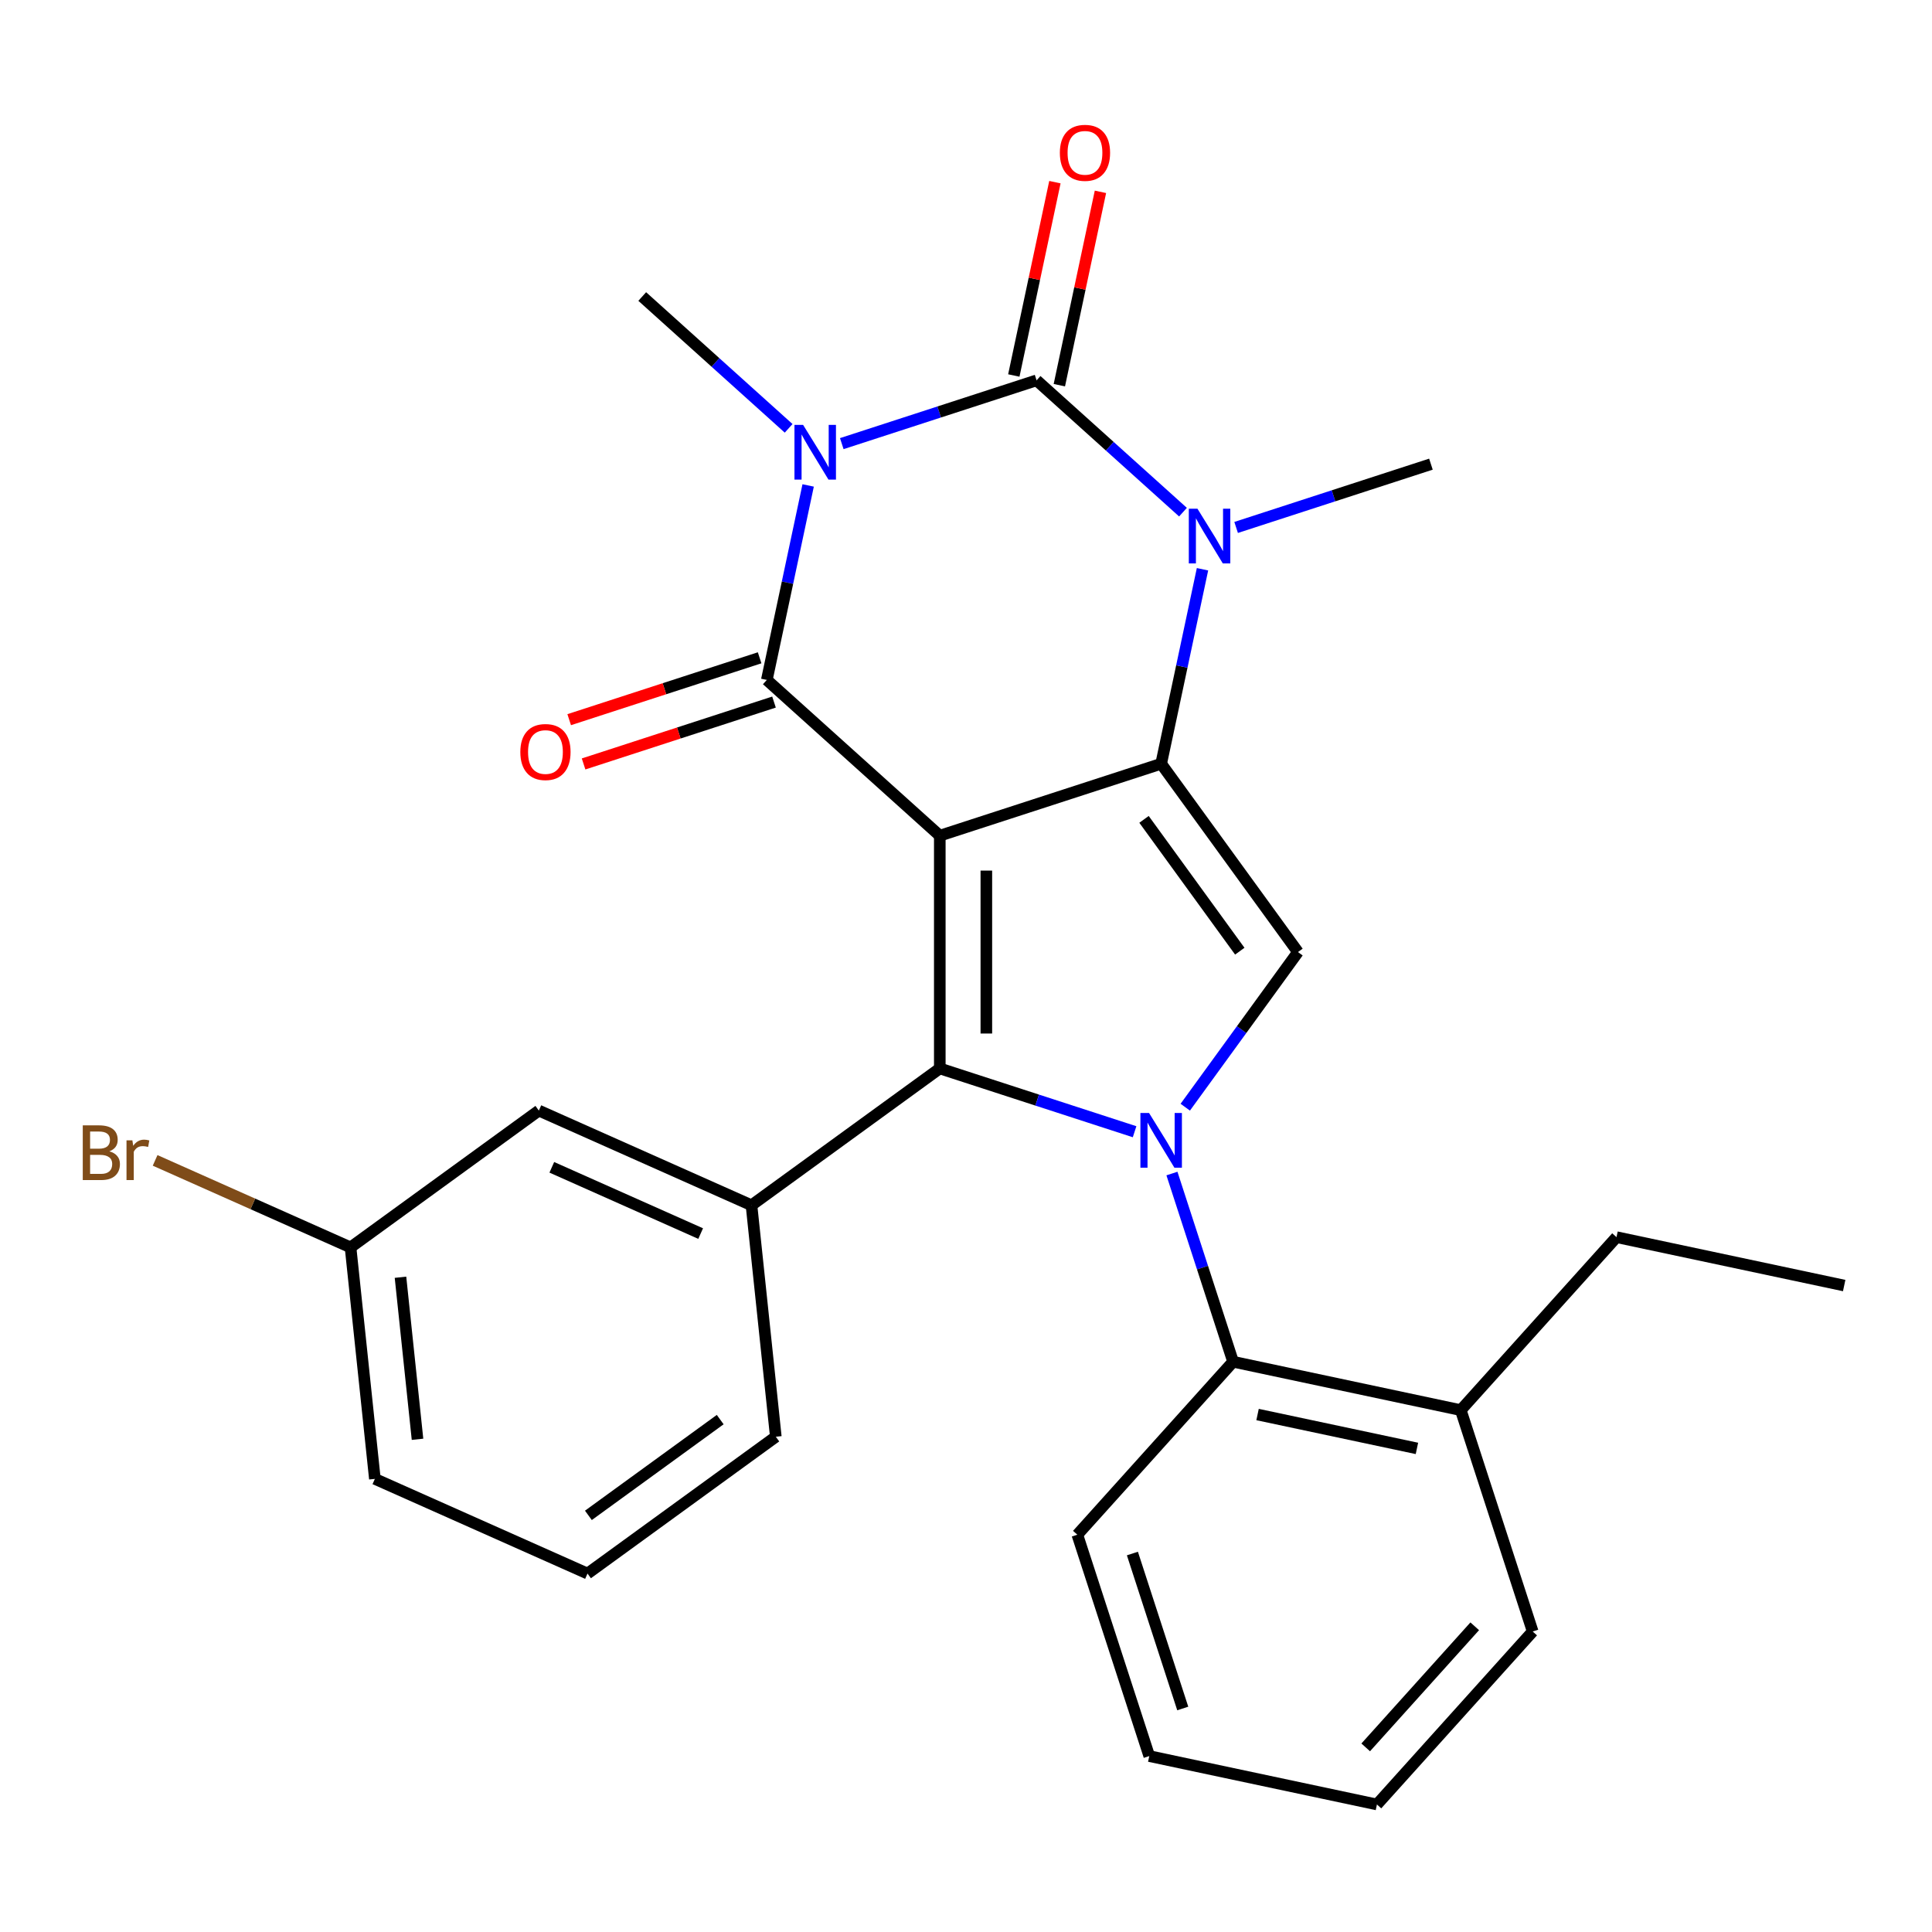 <?xml version='1.0' encoding='iso-8859-1'?>
<svg version='1.1' baseProfile='full'
              xmlns='http://www.w3.org/2000/svg'
                      xmlns:rdkit='http://www.rdkit.org/xml'
                      xmlns:xlink='http://www.w3.org/1999/xlink'
                  xml:space='preserve'
width='1000px' height='1000px' viewBox='0 0 1000 1000'>
<!-- END OF HEADER -->
<rect style='opacity:1.0;fill:#FFFFFF;stroke:none' width='1000' height='1000' x='0' y='0'> </rect>
<path class='bond-1' d='M 486.435,432.547 L 601.015,395.318' style='fill:none;fill-rule:evenodd;stroke:#000000;stroke-width:6px;stroke-linecap:butt;stroke-linejoin:miter;stroke-opacity:1' />
<path class='bond-2' d='M 486.435,432.547 L 396.904,351.933' style='fill:none;fill-rule:evenodd;stroke:#000000;stroke-width:6px;stroke-linecap:butt;stroke-linejoin:miter;stroke-opacity:1' />
<path class='bond-3' d='M 486.435,432.547 L 486.435,553.023' style='fill:none;fill-rule:evenodd;stroke:#000000;stroke-width:6px;stroke-linecap:butt;stroke-linejoin:miter;stroke-opacity:1' />
<path class='bond-3' d='M 510.53,450.618 L 510.53,534.952' style='fill:none;fill-rule:evenodd;stroke:#000000;stroke-width:6px;stroke-linecap:butt;stroke-linejoin:miter;stroke-opacity:1' />
<path class='bond-0' d='M 418.302,251.261 L 407.603,301.597' style='fill:none;fill-rule:evenodd;stroke:#0000FF;stroke-width:6px;stroke-linecap:butt;stroke-linejoin:miter;stroke-opacity:1' />
<path class='bond-0' d='M 407.603,301.597 L 396.904,351.933' style='fill:none;fill-rule:evenodd;stroke:#000000;stroke-width:6px;stroke-linecap:butt;stroke-linejoin:miter;stroke-opacity:1' />
<path class='bond-5' d='M 435.704,229.621 L 486.118,213.24' style='fill:none;fill-rule:evenodd;stroke:#0000FF;stroke-width:6px;stroke-linecap:butt;stroke-linejoin:miter;stroke-opacity:1' />
<path class='bond-5' d='M 486.118,213.24 L 536.532,196.86' style='fill:none;fill-rule:evenodd;stroke:#000000;stroke-width:6px;stroke-linecap:butt;stroke-linejoin:miter;stroke-opacity:1' />
<path class='bond-14' d='M 408.2,221.707 L 370.311,187.591' style='fill:none;fill-rule:evenodd;stroke:#0000FF;stroke-width:6px;stroke-linecap:butt;stroke-linejoin:miter;stroke-opacity:1' />
<path class='bond-14' d='M 370.311,187.591 L 332.421,153.475' style='fill:none;fill-rule:evenodd;stroke:#000000;stroke-width:6px;stroke-linecap:butt;stroke-linejoin:miter;stroke-opacity:1' />
<path class='bond-6' d='M 601.015,395.318 L 611.714,344.982' style='fill:none;fill-rule:evenodd;stroke:#000000;stroke-width:6px;stroke-linecap:butt;stroke-linejoin:miter;stroke-opacity:1' />
<path class='bond-6' d='M 611.714,344.982 L 622.413,294.646' style='fill:none;fill-rule:evenodd;stroke:#0000FF;stroke-width:6px;stroke-linecap:butt;stroke-linejoin:miter;stroke-opacity:1' />
<path class='bond-7' d='M 601.015,395.318 L 671.829,492.785' style='fill:none;fill-rule:evenodd;stroke:#000000;stroke-width:6px;stroke-linecap:butt;stroke-linejoin:miter;stroke-opacity:1' />
<path class='bond-7' d='M 592.144,424.101 L 641.713,492.328' style='fill:none;fill-rule:evenodd;stroke:#000000;stroke-width:6px;stroke-linecap:butt;stroke-linejoin:miter;stroke-opacity:1' />
<path class='bond-11' d='M 393.181,340.475 L 343.897,356.488' style='fill:none;fill-rule:evenodd;stroke:#000000;stroke-width:6px;stroke-linecap:butt;stroke-linejoin:miter;stroke-opacity:1' />
<path class='bond-11' d='M 343.897,356.488 L 294.613,372.501' style='fill:none;fill-rule:evenodd;stroke:#FF0000;stroke-width:6px;stroke-linecap:butt;stroke-linejoin:miter;stroke-opacity:1' />
<path class='bond-11' d='M 400.627,363.391 L 351.343,379.404' style='fill:none;fill-rule:evenodd;stroke:#000000;stroke-width:6px;stroke-linecap:butt;stroke-linejoin:miter;stroke-opacity:1' />
<path class='bond-11' d='M 351.343,379.404 L 302.059,395.417' style='fill:none;fill-rule:evenodd;stroke:#FF0000;stroke-width:6px;stroke-linecap:butt;stroke-linejoin:miter;stroke-opacity:1' />
<path class='bond-4' d='M 486.435,553.023 L 536.849,569.404' style='fill:none;fill-rule:evenodd;stroke:#000000;stroke-width:6px;stroke-linecap:butt;stroke-linejoin:miter;stroke-opacity:1' />
<path class='bond-4' d='M 536.849,569.404 L 587.263,585.784' style='fill:none;fill-rule:evenodd;stroke:#0000FF;stroke-width:6px;stroke-linecap:butt;stroke-linejoin:miter;stroke-opacity:1' />
<path class='bond-8' d='M 486.435,553.023 L 388.968,623.837' style='fill:none;fill-rule:evenodd;stroke:#000000;stroke-width:6px;stroke-linecap:butt;stroke-linejoin:miter;stroke-opacity:1' />
<path class='bond-9' d='M 606.594,607.424 L 622.419,656.128' style='fill:none;fill-rule:evenodd;stroke:#0000FF;stroke-width:6px;stroke-linecap:butt;stroke-linejoin:miter;stroke-opacity:1' />
<path class='bond-9' d='M 622.419,656.128 L 638.244,704.832' style='fill:none;fill-rule:evenodd;stroke:#000000;stroke-width:6px;stroke-linecap:butt;stroke-linejoin:miter;stroke-opacity:1' />
<path class='bond-27' d='M 613.491,573.08 L 642.66,532.933' style='fill:none;fill-rule:evenodd;stroke:#0000FF;stroke-width:6px;stroke-linecap:butt;stroke-linejoin:miter;stroke-opacity:1' />
<path class='bond-27' d='M 642.66,532.933 L 671.829,492.785' style='fill:none;fill-rule:evenodd;stroke:#000000;stroke-width:6px;stroke-linecap:butt;stroke-linejoin:miter;stroke-opacity:1' />
<path class='bond-10' d='M 548.316,199.365 L 558.952,149.329' style='fill:none;fill-rule:evenodd;stroke:#000000;stroke-width:6px;stroke-linecap:butt;stroke-linejoin:miter;stroke-opacity:1' />
<path class='bond-10' d='M 558.952,149.329 L 569.587,99.293' style='fill:none;fill-rule:evenodd;stroke:#FF0000;stroke-width:6px;stroke-linecap:butt;stroke-linejoin:miter;stroke-opacity:1' />
<path class='bond-10' d='M 524.748,194.355 L 535.383,144.319' style='fill:none;fill-rule:evenodd;stroke:#000000;stroke-width:6px;stroke-linecap:butt;stroke-linejoin:miter;stroke-opacity:1' />
<path class='bond-10' d='M 535.383,144.319 L 546.018,94.283' style='fill:none;fill-rule:evenodd;stroke:#FF0000;stroke-width:6px;stroke-linecap:butt;stroke-linejoin:miter;stroke-opacity:1' />
<path class='bond-28' d='M 536.532,196.86 L 574.422,230.976' style='fill:none;fill-rule:evenodd;stroke:#000000;stroke-width:6px;stroke-linecap:butt;stroke-linejoin:miter;stroke-opacity:1' />
<path class='bond-28' d='M 574.422,230.976 L 612.311,265.092' style='fill:none;fill-rule:evenodd;stroke:#0000FF;stroke-width:6px;stroke-linecap:butt;stroke-linejoin:miter;stroke-opacity:1' />
<path class='bond-15' d='M 639.815,273.006 L 690.229,256.625' style='fill:none;fill-rule:evenodd;stroke:#0000FF;stroke-width:6px;stroke-linecap:butt;stroke-linejoin:miter;stroke-opacity:1' />
<path class='bond-15' d='M 690.229,256.625 L 740.643,240.245' style='fill:none;fill-rule:evenodd;stroke:#000000;stroke-width:6px;stroke-linecap:butt;stroke-linejoin:miter;stroke-opacity:1' />
<path class='bond-12' d='M 388.968,623.837 L 278.907,574.835' style='fill:none;fill-rule:evenodd;stroke:#000000;stroke-width:6px;stroke-linecap:butt;stroke-linejoin:miter;stroke-opacity:1' />
<path class='bond-12' d='M 362.658,638.499 L 285.616,604.198' style='fill:none;fill-rule:evenodd;stroke:#000000;stroke-width:6px;stroke-linecap:butt;stroke-linejoin:miter;stroke-opacity:1' />
<path class='bond-17' d='M 388.968,623.837 L 401.561,743.654' style='fill:none;fill-rule:evenodd;stroke:#000000;stroke-width:6px;stroke-linecap:butt;stroke-linejoin:miter;stroke-opacity:1' />
<path class='bond-13' d='M 638.244,704.832 L 756.088,729.881' style='fill:none;fill-rule:evenodd;stroke:#000000;stroke-width:6px;stroke-linecap:butt;stroke-linejoin:miter;stroke-opacity:1' />
<path class='bond-13' d='M 650.911,732.158 L 733.401,749.692' style='fill:none;fill-rule:evenodd;stroke:#000000;stroke-width:6px;stroke-linecap:butt;stroke-linejoin:miter;stroke-opacity:1' />
<path class='bond-19' d='M 638.244,704.832 L 557.63,794.363' style='fill:none;fill-rule:evenodd;stroke:#000000;stroke-width:6px;stroke-linecap:butt;stroke-linejoin:miter;stroke-opacity:1' />
<path class='bond-16' d='M 278.907,574.835 L 181.44,645.649' style='fill:none;fill-rule:evenodd;stroke:#000000;stroke-width:6px;stroke-linecap:butt;stroke-linejoin:miter;stroke-opacity:1' />
<path class='bond-21' d='M 756.088,729.881 L 836.702,640.349' style='fill:none;fill-rule:evenodd;stroke:#000000;stroke-width:6px;stroke-linecap:butt;stroke-linejoin:miter;stroke-opacity:1' />
<path class='bond-22' d='M 756.088,729.881 L 793.317,844.46' style='fill:none;fill-rule:evenodd;stroke:#000000;stroke-width:6px;stroke-linecap:butt;stroke-linejoin:miter;stroke-opacity:1' />
<path class='bond-18' d='M 181.44,645.649 L 130.866,623.132' style='fill:none;fill-rule:evenodd;stroke:#000000;stroke-width:6px;stroke-linecap:butt;stroke-linejoin:miter;stroke-opacity:1' />
<path class='bond-18' d='M 130.866,623.132 L 80.291,600.615' style='fill:none;fill-rule:evenodd;stroke:#7F4C19;stroke-width:6px;stroke-linecap:butt;stroke-linejoin:miter;stroke-opacity:1' />
<path class='bond-29' d='M 181.44,645.649 L 194.033,765.466' style='fill:none;fill-rule:evenodd;stroke:#000000;stroke-width:6px;stroke-linecap:butt;stroke-linejoin:miter;stroke-opacity:1' />
<path class='bond-29' d='M 207.292,661.103 L 216.107,744.975' style='fill:none;fill-rule:evenodd;stroke:#000000;stroke-width:6px;stroke-linecap:butt;stroke-linejoin:miter;stroke-opacity:1' />
<path class='bond-20' d='M 401.561,743.654 L 304.094,814.468' style='fill:none;fill-rule:evenodd;stroke:#000000;stroke-width:6px;stroke-linecap:butt;stroke-linejoin:miter;stroke-opacity:1' />
<path class='bond-20' d='M 372.778,734.782 L 304.551,784.352' style='fill:none;fill-rule:evenodd;stroke:#000000;stroke-width:6px;stroke-linecap:butt;stroke-linejoin:miter;stroke-opacity:1' />
<path class='bond-25' d='M 557.63,794.363 L 594.859,908.943' style='fill:none;fill-rule:evenodd;stroke:#000000;stroke-width:6px;stroke-linecap:butt;stroke-linejoin:miter;stroke-opacity:1' />
<path class='bond-25' d='M 586.13,804.105 L 612.19,884.31' style='fill:none;fill-rule:evenodd;stroke:#000000;stroke-width:6px;stroke-linecap:butt;stroke-linejoin:miter;stroke-opacity:1' />
<path class='bond-23' d='M 304.094,814.468 L 194.033,765.466' style='fill:none;fill-rule:evenodd;stroke:#000000;stroke-width:6px;stroke-linecap:butt;stroke-linejoin:miter;stroke-opacity:1' />
<path class='bond-24' d='M 836.702,640.349 L 954.545,665.398' style='fill:none;fill-rule:evenodd;stroke:#000000;stroke-width:6px;stroke-linecap:butt;stroke-linejoin:miter;stroke-opacity:1' />
<path class='bond-30' d='M 793.317,844.46 L 712.702,933.992' style='fill:none;fill-rule:evenodd;stroke:#000000;stroke-width:6px;stroke-linecap:butt;stroke-linejoin:miter;stroke-opacity:1' />
<path class='bond-30' d='M 763.318,841.767 L 706.888,904.439' style='fill:none;fill-rule:evenodd;stroke:#000000;stroke-width:6px;stroke-linecap:butt;stroke-linejoin:miter;stroke-opacity:1' />
<path class='bond-26' d='M 594.859,908.943 L 712.702,933.992' style='fill:none;fill-rule:evenodd;stroke:#000000;stroke-width:6px;stroke-linecap:butt;stroke-linejoin:miter;stroke-opacity:1' />
<path  class='atom-1' d='M 415.692 219.929
L 424.972 234.929
Q 425.892 236.409, 427.372 239.089
Q 428.852 241.769, 428.932 241.929
L 428.932 219.929
L 432.692 219.929
L 432.692 248.249
L 428.812 248.249
L 418.852 231.849
Q 417.692 229.929, 416.452 227.729
Q 415.252 225.529, 414.892 224.849
L 414.892 248.249
L 411.212 248.249
L 411.212 219.929
L 415.692 219.929
' fill='#0000FF'/>
<path  class='atom-5' d='M 594.755 576.092
L 604.035 591.092
Q 604.955 592.572, 606.435 595.252
Q 607.915 597.932, 607.995 598.092
L 607.995 576.092
L 611.755 576.092
L 611.755 604.412
L 607.875 604.412
L 597.915 588.012
Q 596.755 586.092, 595.515 583.892
Q 594.315 581.692, 593.955 581.012
L 593.955 604.412
L 590.275 604.412
L 590.275 576.092
L 594.755 576.092
' fill='#0000FF'/>
<path  class='atom-7' d='M 619.803 263.314
L 629.083 278.314
Q 630.003 279.794, 631.483 282.474
Q 632.963 285.154, 633.043 285.314
L 633.043 263.314
L 636.803 263.314
L 636.803 291.634
L 632.923 291.634
L 622.963 275.234
Q 621.803 273.314, 620.563 271.114
Q 619.363 268.914, 619.003 268.234
L 619.003 291.634
L 615.323 291.634
L 615.323 263.314
L 619.803 263.314
' fill='#0000FF'/>
<path  class='atom-11' d='M 548.58 79.096
Q 548.58 72.296, 551.94 68.496
Q 555.3 64.696, 561.58 64.696
Q 567.86 64.696, 571.22 68.496
Q 574.58 72.296, 574.58 79.096
Q 574.58 85.976, 571.18 89.896
Q 567.78 93.776, 561.58 93.776
Q 555.34 93.776, 551.94 89.896
Q 548.58 86.016, 548.58 79.096
M 561.58 90.576
Q 565.9 90.576, 568.22 87.696
Q 570.58 84.776, 570.58 79.096
Q 570.58 73.536, 568.22 70.736
Q 565.9 67.896, 561.58 67.896
Q 557.26 67.896, 554.9 70.696
Q 552.58 73.496, 552.58 79.096
Q 552.58 84.816, 554.9 87.696
Q 557.26 90.576, 561.58 90.576
' fill='#FF0000'/>
<path  class='atom-12' d='M 269.324 389.242
Q 269.324 382.442, 272.684 378.642
Q 276.044 374.842, 282.324 374.842
Q 288.604 374.842, 291.964 378.642
Q 295.324 382.442, 295.324 389.242
Q 295.324 396.122, 291.924 400.042
Q 288.524 403.922, 282.324 403.922
Q 276.084 403.922, 272.684 400.042
Q 269.324 396.162, 269.324 389.242
M 282.324 400.722
Q 286.644 400.722, 288.964 397.842
Q 291.324 394.922, 291.324 389.242
Q 291.324 383.682, 288.964 380.882
Q 286.644 378.042, 282.324 378.042
Q 278.004 378.042, 275.644 380.842
Q 273.324 383.642, 273.324 389.242
Q 273.324 394.962, 275.644 397.842
Q 278.004 400.722, 282.324 400.722
' fill='#FF0000'/>
<path  class='atom-19' d='M 56.599 595.927
Q 59.319 596.687, 60.679 598.367
Q 62.08 600.007, 62.08 602.447
Q 62.08 606.367, 59.559 608.607
Q 57.08 610.807, 52.359 610.807
L 42.84 610.807
L 42.84 582.487
L 51.2 582.487
Q 56.039 582.487, 58.48 584.447
Q 60.919 586.407, 60.919 590.007
Q 60.919 594.287, 56.599 595.927
M 46.639 585.687
L 46.639 594.567
L 51.2 594.567
Q 53.999 594.567, 55.44 593.447
Q 56.919 592.287, 56.919 590.007
Q 56.919 585.687, 51.2 585.687
L 46.639 585.687
M 52.359 607.607
Q 55.12 607.607, 56.599 606.287
Q 58.08 604.967, 58.08 602.447
Q 58.08 600.127, 56.44 598.967
Q 54.84 597.767, 51.76 597.767
L 46.639 597.767
L 46.639 607.607
L 52.359 607.607
' fill='#7F4C19'/>
<path  class='atom-19' d='M 68.519 590.247
L 68.96 593.087
Q 71.12 589.887, 74.639 589.887
Q 75.76 589.887, 77.279 590.287
L 76.68 593.647
Q 74.96 593.247, 73.999 593.247
Q 72.32 593.247, 71.2 593.927
Q 70.12 594.567, 69.24 596.127
L 69.24 610.807
L 65.48 610.807
L 65.48 590.247
L 68.519 590.247
' fill='#7F4C19'/>
</svg>
